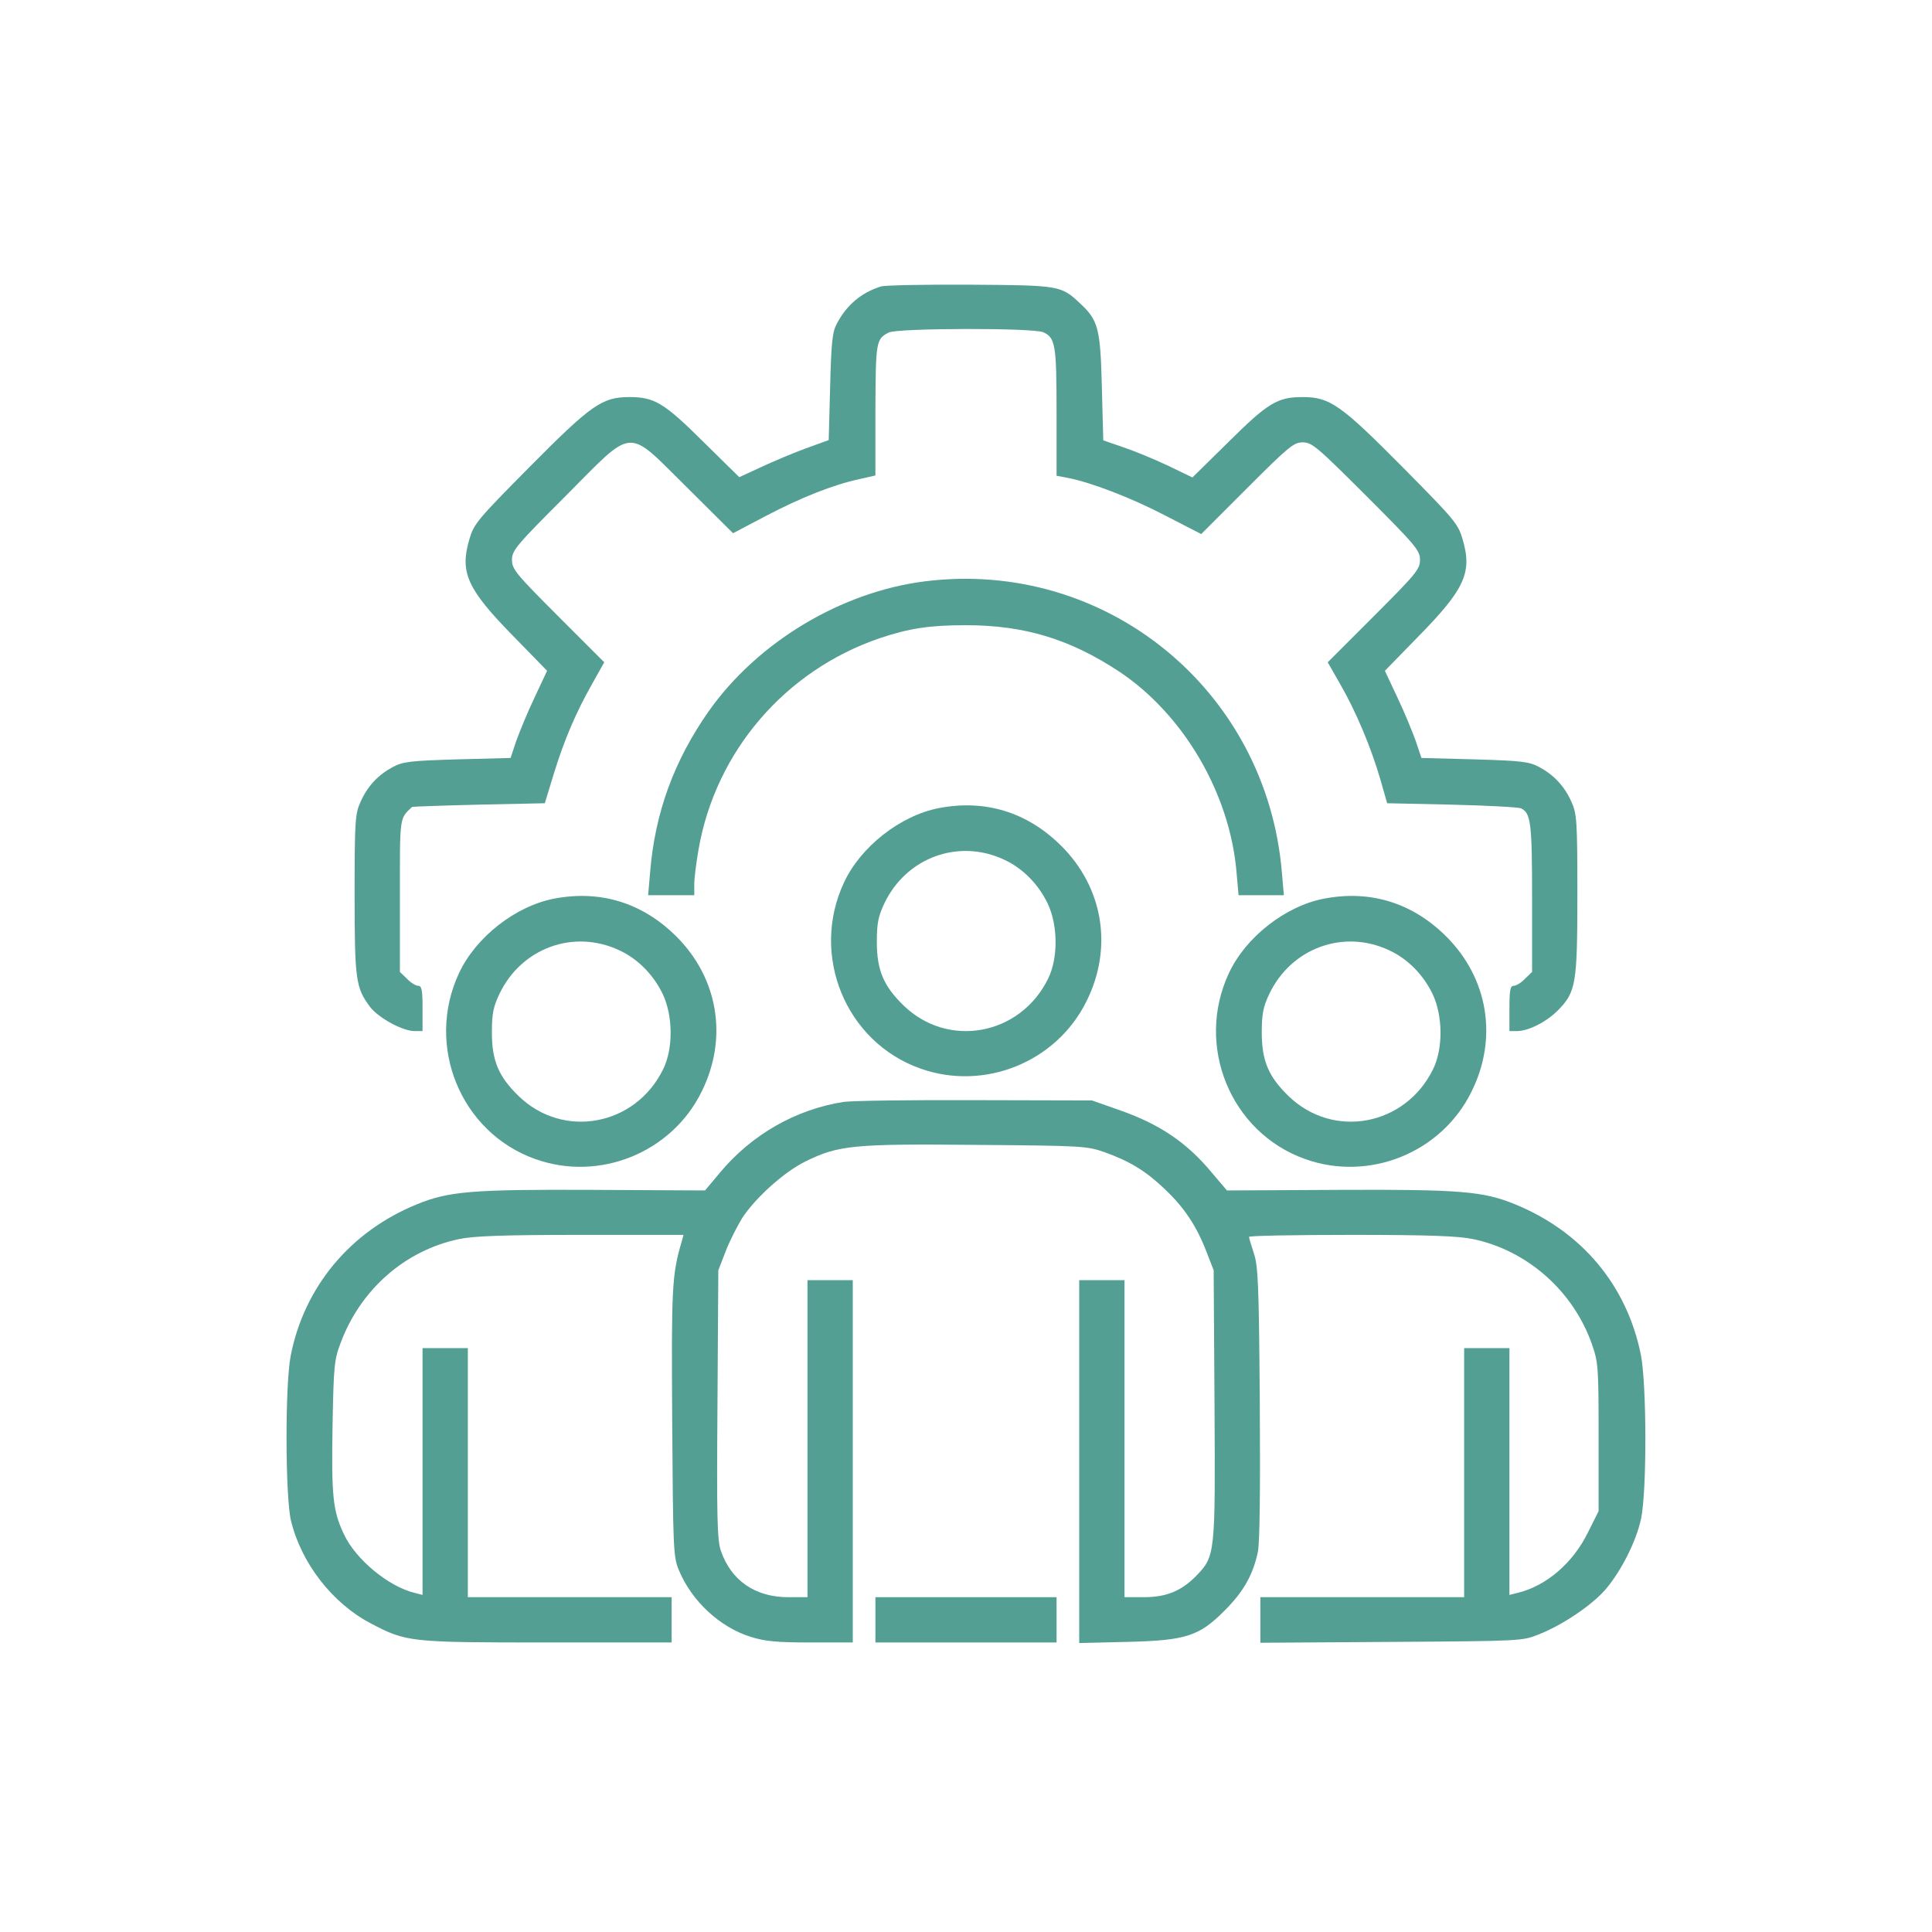 <svg xmlns="http://www.w3.org/2000/svg" xmlns:xlink="http://www.w3.org/1999/xlink" width="1080" zoomAndPan="magnify" viewBox="0 0 810 810" height="1080" preserveAspectRatio="xMidYMid meet" version="1.0"><path fill="#549f93" d="M 369.395 120.074 C 361.09 122.684 355.039 127.789 350.883 135.621 C 348.984 139.062 348.512 143.332 348.035 162.203 L 347.441 184.512 L 337.949 187.953 C 332.727 189.852 324.301 193.41 319.199 195.785 L 309.941 200.055 L 294.871 185.223 C 278.379 168.848 274.344 166.473 263.898 166.473 C 252.508 166.473 248 169.559 222.012 195.785 C 199.938 218.094 198.633 219.637 196.734 226.281 C 192.699 240.047 195.902 247.051 215.363 266.867 L 229.367 281.227 L 224.145 292.379 C 221.18 298.551 217.855 306.738 216.434 310.656 L 214.059 317.777 L 191.75 318.367 C 171.812 318.961 168.965 319.316 164.691 321.574 C 158.523 324.895 154.133 329.523 151.164 336.168 C 148.91 341.152 148.672 343.883 148.672 374.855 C 148.672 411.047 149.148 414.133 155.199 422.203 C 158.762 426.832 168.848 432.289 173.832 432.289 L 177.152 432.289 L 177.152 422.797 C 177.152 415.082 176.797 413.305 175.375 413.305 C 174.305 413.305 172.168 412 170.625 410.336 L 167.66 407.488 L 167.66 375.566 C 167.66 341.863 167.422 343.406 172.762 338.305 C 172.883 338.188 185.461 337.711 200.648 337.355 L 228.418 336.762 L 232.215 324.301 C 236.605 310.062 241.473 298.668 248.473 286.328 L 253.34 277.664 L 233.996 258.324 C 216.195 240.523 214.652 238.625 214.652 234.707 C 214.652 230.793 216.312 228.773 237.082 208.008 C 266.391 178.578 262.238 178.934 288.109 204.445 L 307.332 223.555 L 321.098 216.312 C 335.812 208.602 349.223 203.262 360.258 200.887 L 367.023 199.344 L 367.023 171.934 C 367.141 143.215 367.262 142.145 372.602 139.418 C 376.043 137.52 433.359 137.398 437.395 139.297 C 442.496 141.555 442.969 144.758 442.969 172.883 L 442.969 199.465 L 447.359 200.293 C 456.973 202.074 474.062 208.602 488.422 216.078 L 503.609 223.91 L 522.836 204.684 C 540.398 187.121 542.414 185.461 546.211 185.461 C 550.008 185.461 552.266 187.359 572.914 208.008 C 593.68 228.773 595.34 230.793 595.34 234.707 C 595.34 238.625 593.797 240.523 575.996 258.324 L 556.656 277.664 L 561.996 287.039 C 568.523 298.312 574.812 313.383 578.727 326.793 L 581.574 336.762 L 608.633 337.355 C 623.582 337.711 636.637 338.422 637.707 338.898 C 641.859 340.914 642.332 345.188 642.332 376.637 L 642.332 407.488 L 639.367 410.336 C 637.824 412 635.688 413.305 634.621 413.305 C 633.195 413.305 632.84 415.082 632.84 422.797 L 632.84 432.289 L 636.164 432.289 C 641.027 432.172 648.504 428.375 653.371 423.391 C 660.727 415.797 661.32 412.355 661.32 374.855 C 661.32 343.883 661.082 341.152 658.828 336.168 C 655.863 329.523 651.473 324.895 645.301 321.574 C 641.027 319.316 638.18 318.961 618.242 318.367 L 595.934 317.777 L 593.562 310.656 C 592.137 306.738 588.812 298.551 585.848 292.379 L 580.625 281.227 L 594.629 266.867 C 614.09 247.051 617.293 240.047 613.258 226.281 C 611.359 219.637 610.055 218.094 587.984 195.785 C 561.996 169.559 557.484 166.473 546.094 166.473 C 535.652 166.473 531.617 168.848 515.121 185.223 L 499.93 200.176 L 489.605 195.191 C 483.793 192.461 475.484 189.02 470.859 187.477 L 462.551 184.629 L 461.957 162.203 C 461.363 137.637 460.414 134.195 452.82 127.195 C 444.871 119.719 444.395 119.598 406.777 119.363 C 387.91 119.242 371.059 119.598 369.395 120.074 Z M 369.395 120.074 " fill-opacity="1" fill-rule="nonzero"/><path fill="#549f93" d="M 387.789 243.727 C 352.664 248.117 317.539 269.238 297.129 298.195 C 282.648 318.844 274.582 340.68 272.562 365.719 L 271.73 375.328 L 291.074 375.328 L 291.074 370.703 C 291.074 368.211 291.906 361.684 292.855 356.223 C 299.977 315.047 329.168 281.105 368.805 267.578 C 381.145 263.426 389.688 262.121 404.996 262.121 C 429.441 262.121 448.547 267.934 469.078 281.465 C 496.133 299.383 515.715 332.727 518.445 365.953 L 519.273 375.328 L 538.262 375.328 L 537.43 365.719 C 531.023 289.297 463.617 234.234 387.789 243.727 Z M 387.789 243.727 " fill-opacity="1" fill-rule="nonzero"/><path fill="#549f93" d="M 393.723 338.781 C 377.586 341.863 360.852 354.918 353.852 369.988 C 339.609 400.367 354.445 436.801 385.773 447.953 C 412.59 457.566 442.969 445.344 455.551 419.711 C 466.703 397.285 462.551 372.125 444.871 354.562 C 430.629 340.441 413.066 335.102 393.723 338.781 Z M 420.898 360.379 C 428.73 363.938 435.375 370.703 439.293 378.891 C 443.562 388.027 443.684 401.676 439.41 410.336 C 427.781 434.07 397.52 439.766 378.77 421.492 C 370.465 413.422 367.617 406.777 367.617 394.91 C 367.617 387.078 368.211 384.23 370.703 378.891 C 379.84 359.547 401.793 351.477 420.898 360.379 Z M 420.898 360.379 " fill-opacity="1" fill-rule="nonzero"/><path fill="#549f93" d="M 232.336 376.754 C 216.195 379.84 199.465 392.891 192.461 407.965 C 178.223 438.344 193.055 474.773 224.383 485.93 C 251.203 495.539 281.582 483.316 294.16 457.684 C 305.316 435.258 301.16 410.098 283.48 392.535 C 269.238 378.414 251.676 373.074 232.336 376.754 Z M 259.508 398.352 C 267.34 401.91 273.988 408.676 277.902 416.863 C 282.176 426 282.293 439.648 278.023 448.312 C 266.391 472.043 236.133 477.742 217.383 459.465 C 209.074 451.395 206.227 444.75 206.227 432.883 C 206.227 425.051 206.82 422.203 209.312 416.863 C 218.449 397.52 240.402 389.449 259.508 398.352 Z M 259.508 398.352 " fill-opacity="1" fill-rule="nonzero"/><path fill="#549f93" d="M 555.113 376.754 C 538.973 379.84 522.242 392.891 515.238 407.965 C 501 438.344 515.832 474.773 547.16 485.93 C 573.98 495.539 604.359 483.316 616.938 457.684 C 628.094 435.258 623.941 410.098 606.258 392.535 C 592.02 378.414 574.457 373.074 555.113 376.754 Z M 582.289 398.352 C 590.121 401.91 596.766 408.676 600.68 416.863 C 604.953 426 605.07 439.648 600.801 448.312 C 589.172 472.043 558.91 477.742 540.16 459.465 C 531.852 451.395 529.004 444.75 529.004 432.883 C 529.004 425.051 529.598 422.203 532.09 416.863 C 541.227 397.52 563.18 389.449 582.289 398.352 Z M 582.289 398.352 " fill-opacity="1" fill-rule="nonzero"/><path fill="#549f93" d="M 353.852 461.957 C 333.676 465.043 315.047 475.723 301.754 491.742 L 295.586 499.102 L 248.594 498.863 C 197.801 498.625 188.07 499.457 174.781 504.914 C 146.773 516.309 127.43 539.684 121.855 568.523 C 119.48 580.98 119.598 627.145 121.973 637.469 C 126.246 655.27 139.297 672.121 155.32 680.543 C 170.391 688.496 171.695 688.613 229.605 688.613 L 281.582 688.613 L 281.582 669.629 L 196.141 669.629 L 196.141 565.199 L 177.152 565.199 L 177.152 668.68 L 173.949 667.848 C 162.914 665.238 149.027 653.727 144.164 643.164 C 139.535 633.434 138.941 627.145 139.418 598.07 C 139.891 572.082 140.129 570.062 142.977 562.59 C 151.402 540.398 169.914 524.258 192.344 519.512 C 198.395 518.207 210.617 517.73 243.488 517.73 L 286.566 517.73 L 285.855 520.344 C 281.699 534.465 281.465 539.211 281.82 595.934 C 282.176 648.859 282.293 652.777 284.547 658.117 C 289.887 671.168 301.754 682.207 314.691 686.242 C 320.742 688.141 325.609 688.613 339.848 688.613 L 357.531 688.613 L 357.531 536.719 L 338.543 536.719 L 338.543 669.629 L 330.473 669.629 C 316.59 669.629 306.504 662.625 302.23 650.164 C 300.688 645.773 300.449 636.043 300.805 588.812 L 301.16 532.566 L 304.246 524.613 C 305.91 520.223 309.113 514.055 311.129 510.73 C 316.59 502.305 328.812 491.27 337.594 486.996 C 351.477 480.113 357.648 479.52 409.148 479.996 C 453.887 480.352 455.668 480.469 463.145 483.082 C 473.707 486.879 480.352 490.914 488.301 498.508 C 496.488 506.223 501.594 513.934 505.746 524.613 L 508.832 532.566 L 509.188 588.695 C 509.543 651.707 509.543 652.422 501.473 660.727 C 495.305 667.016 489.016 669.629 479.52 669.629 L 471.449 669.629 L 471.449 536.719 L 452.465 536.719 L 452.465 688.852 L 472.398 688.375 C 497.32 687.785 502.781 686.004 513.578 675.086 C 521.293 667.371 525.328 660.254 527.344 650.758 C 528.176 646.961 528.41 624.891 528.176 588.102 C 527.82 538.617 527.461 530.668 525.684 525.445 C 524.613 522.121 523.664 519.156 523.664 518.562 C 523.664 518.086 543.008 517.73 566.742 517.73 C 599.375 517.73 611.598 518.207 617.652 519.512 C 640.434 524.258 659.777 541.465 667.492 563.773 C 670.102 571.25 670.219 573.387 670.219 602.699 L 670.219 633.551 L 665.711 642.57 C 659.422 655.387 648.148 665 636.164 667.848 L 632.84 668.68 L 632.84 565.199 L 613.852 565.199 L 613.852 669.629 L 528.41 669.629 L 528.41 688.734 L 583.355 688.375 C 637.941 688.02 638.18 688.02 645.301 685.172 C 655.148 681.258 667.492 672.949 673.188 666.305 C 679.832 658.473 686.004 646.129 688.02 636.758 C 690.512 625.008 690.395 580.031 687.902 567.809 C 681.969 538.734 663.102 516.309 635.215 504.914 C 621.922 499.457 612.191 498.625 561.402 498.863 L 514.41 499.102 L 508.355 491.98 C 497.559 478.926 486.164 471.215 468.602 465.16 L 457.805 461.363 L 409.148 461.246 C 382.449 461.125 357.531 461.484 353.852 461.957 Z M 353.852 461.957 " fill-opacity="1" fill-rule="nonzero"/><path fill="#549f93" d="M 367.023 679.121 L 367.023 688.613 L 442.969 688.613 L 442.969 669.629 L 367.023 669.629 Z M 367.023 679.121 " fill-opacity="1" fill-rule="nonzero"/></svg>